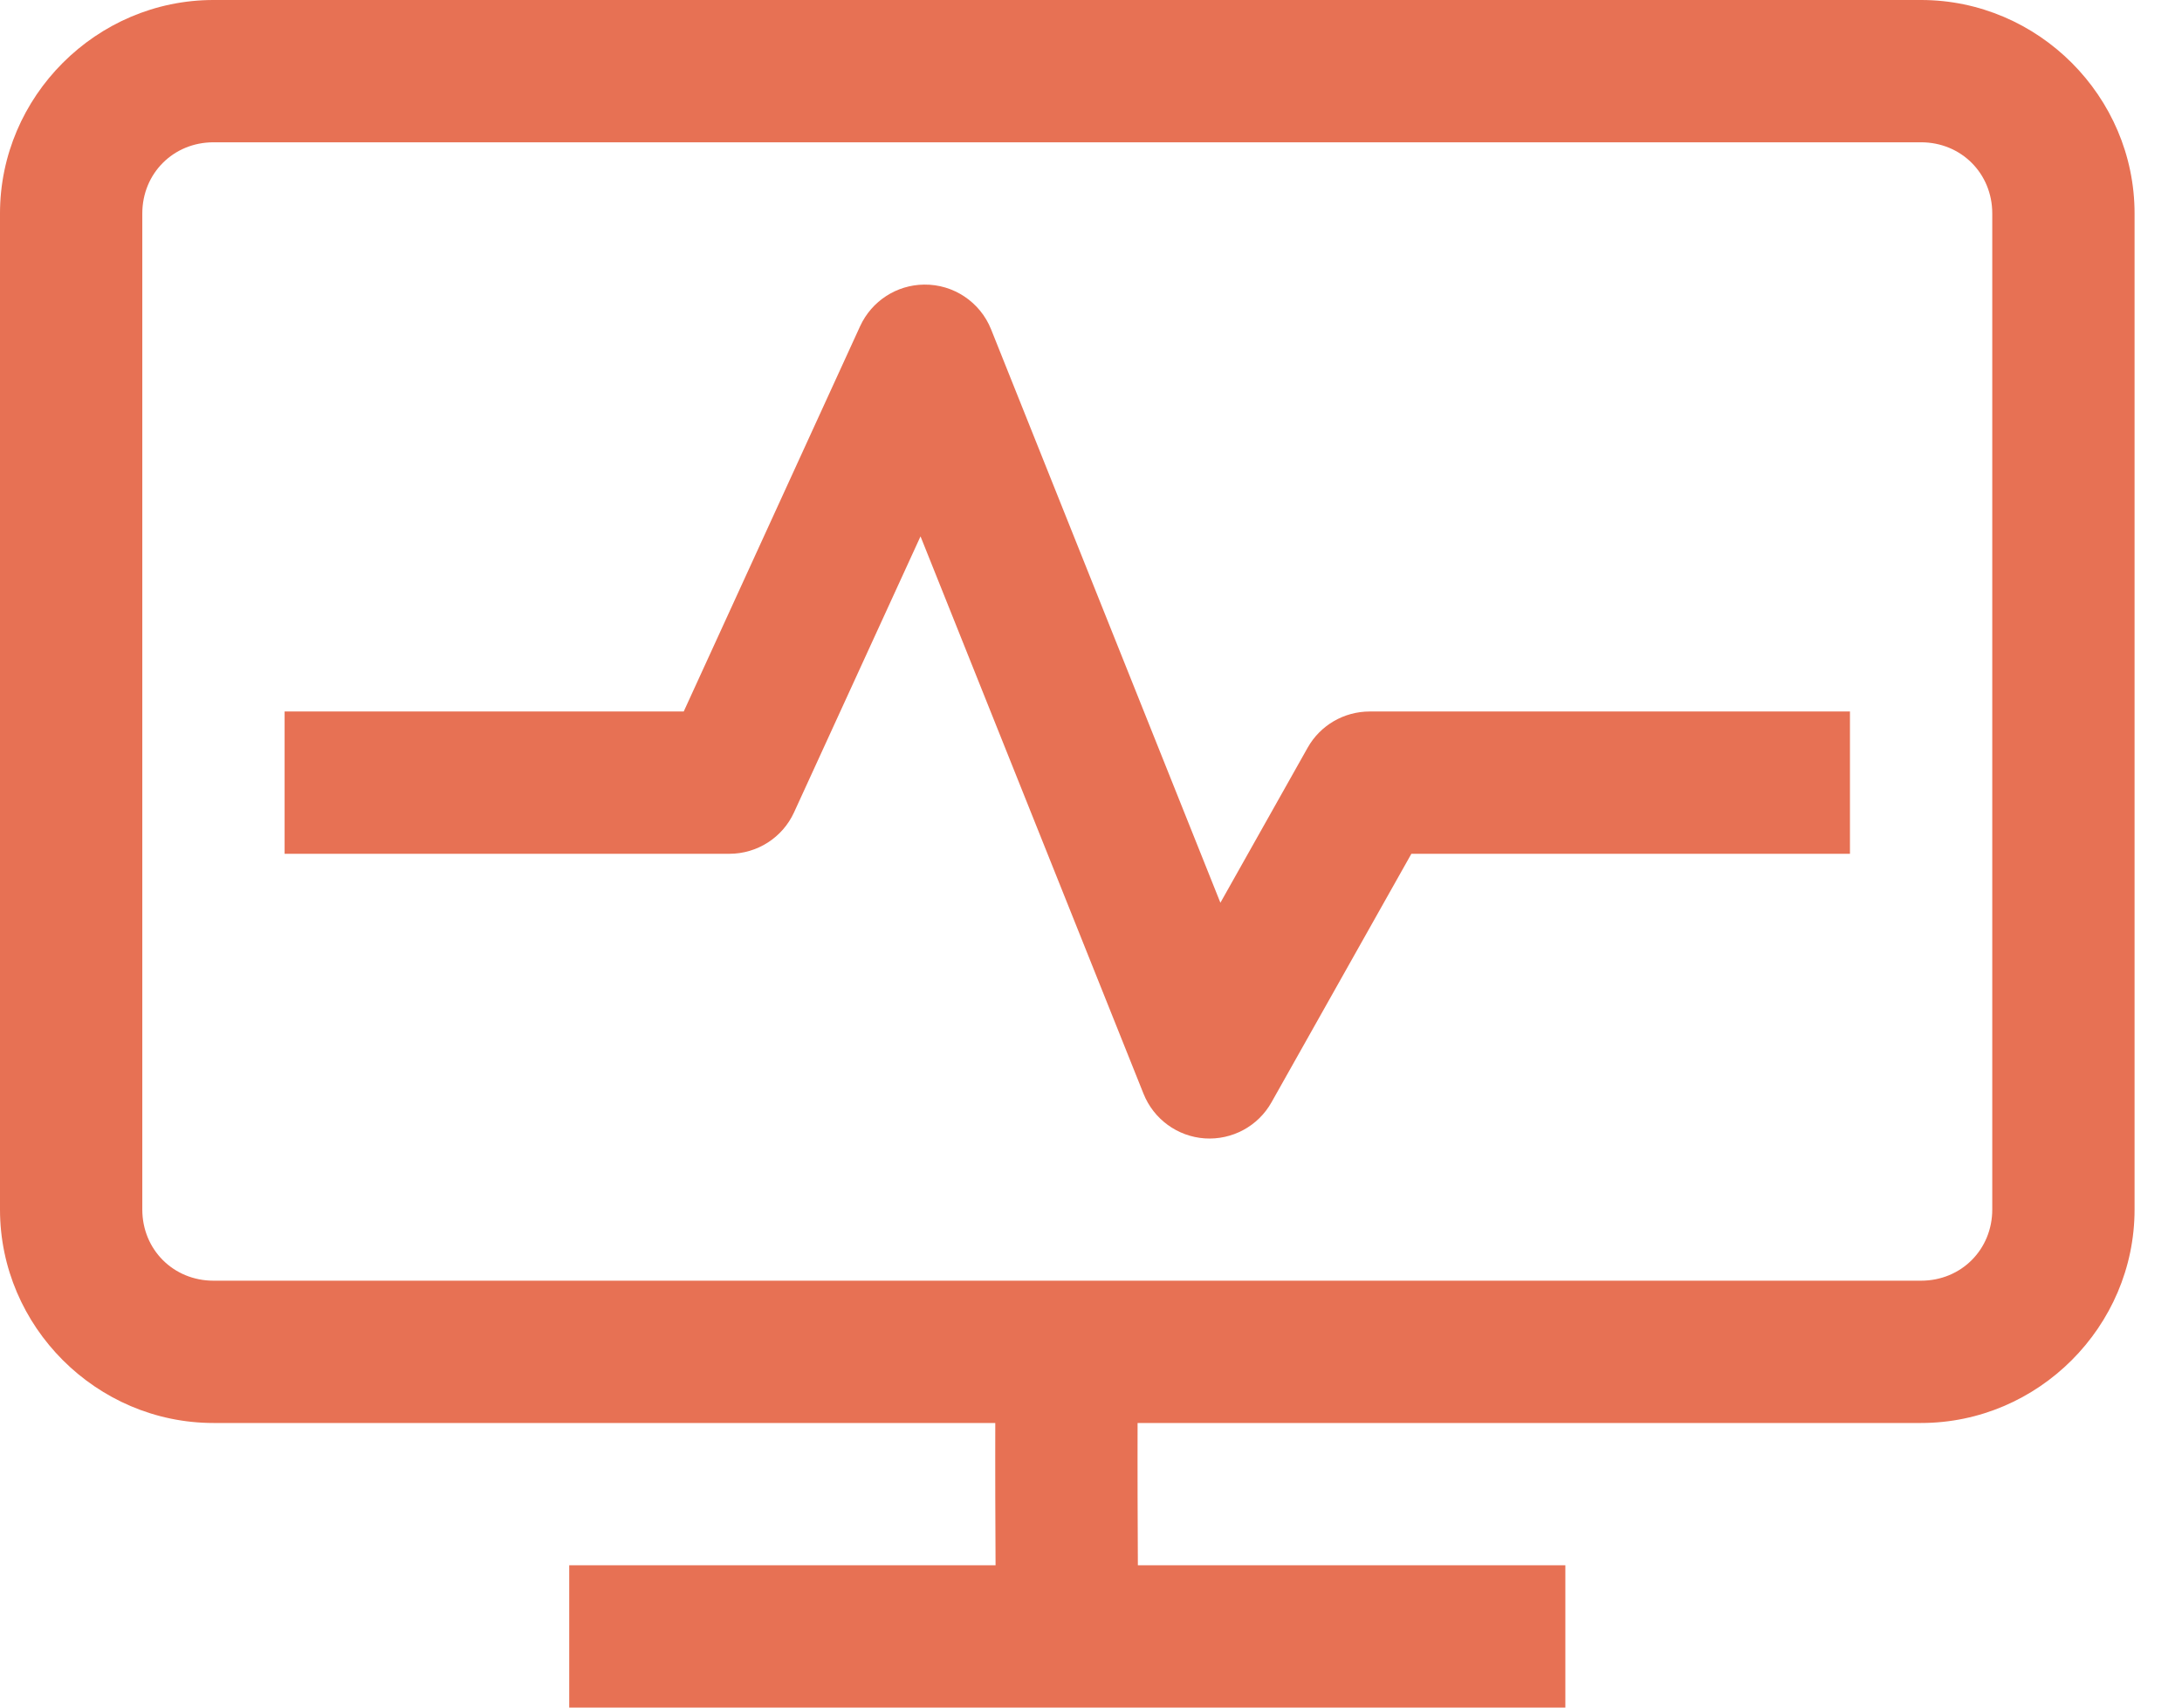 <?xml version="1.0" encoding="UTF-8"?>
<svg width="23px" height="18px" viewBox="0 0 23 18" version="1.1" xmlns="http://www.w3.org/2000/svg" xmlns:xlink="http://www.w3.org/1999/xlink">
    <title>icons8-system-task</title>
    <g id="web3-website" stroke="none" stroke-width="1" fill="none" fill-rule="evenodd">
        <g id="subpage-content" transform="translate(-572, -2526)" fill="#E77154" fill-rule="nonzero">
            <g id="icons8-system-task" transform="translate(572, 2526)">
                <path d="M2.25,0 C1.016,0 0,1.016 0,2.25 L0,12.75 C0,13.984 1.016,15 2.25,15 L10.491,15 C10.491,15.242 10.49,15.49 10.491,15.768 C10.492,16.135 10.492,16.223 10.494,16.5 L6,16.5 L6,18 L16.5,18 L16.5,16.5 L11.994,16.5 C11.992,16.223 11.993,16.132 11.991,15.762 C11.99,15.486 11.991,15.239 11.991,15 L20.25,15 C21.484,15 22.5,13.984 22.5,12.75 L22.5,2.25 C22.5,1.016 21.484,0 20.25,0 L2.25,0 Z M2.25,1.5 L20.25,1.5 C20.672,1.5 21,1.828 21,2.25 L21,12.75 C21,13.172 20.672,13.5 20.25,13.5 L2.25,13.5 C1.828,13.5 1.5,13.172 1.5,12.75 L1.5,2.25 C1.5,1.828 1.828,1.5 2.25,1.5 Z M9.741,3 C9.451,3.003 9.189,3.173 9.067,3.437 L7.207,7.5 L3,7.5 L3,9 L7.688,9 C7.981,9 8.248,8.83 8.37,8.563 L9.703,5.654 L12.053,11.528 C12.16,11.797 12.411,11.98 12.699,12 C12.988,12.019 13.262,11.871 13.403,11.619 L14.877,9 L19.5,9 L19.5,7.5 L14.438,7.5 C14.167,7.5 13.917,7.645 13.784,7.881 L12.864,9.516 L10.447,3.472 C10.332,3.184 10.051,2.996 9.741,3 Z" id="Shape"></path>
            </g>
        </g>
    </g>
</svg>